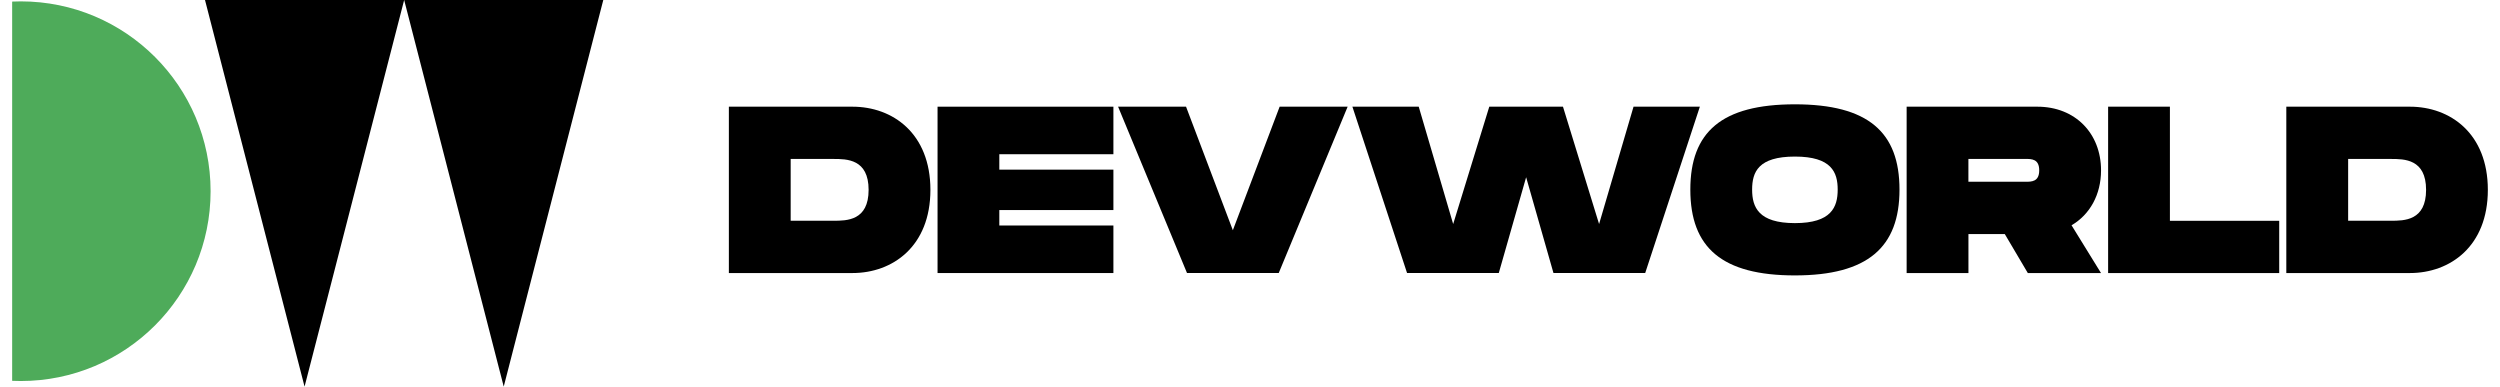 <svg width="194" height="30" viewBox="0 0 194 30" fill="none" xmlns="http://www.w3.org/2000/svg">
<g clip-path="url(#clip0_529_16645)">
<path d="M72.2 14.732C72.2 19.12 69.267 21.188 66.151 21.188H56.56V8.279H66.151C69.269 8.279 72.2 10.344 72.2 14.735V14.732ZM67.404 14.732C67.404 12.335 65.708 12.335 64.676 12.335H61.356V17.13H64.676C65.708 17.13 67.404 17.13 67.404 14.732Z" fill="black"/>
<path d="M77.547 11.966V13.164H86.4V16.3H77.547V17.499H86.4V21.188H72.754V8.279H86.4V11.968H77.547V11.966Z" fill="black"/>
<path d="M104.578 8.276L99.23 21.185H92.111L86.762 8.276H92.036L95.669 17.867L99.301 8.276H104.576H104.578Z" fill="black"/>
<path d="M131.91 8.276L127.668 21.185H120.549L118.428 13.753L116.306 21.185H109.187L104.945 8.276H110.092L112.766 17.386L115.569 8.276H121.286L124.089 17.386L126.763 8.276H131.91Z" fill="black"/>
<path d="M131.17 14.714C131.17 10.234 133.604 8.095 139.285 8.095C144.967 8.095 147.401 10.252 147.401 14.714C147.401 19.177 144.947 21.372 139.285 21.372C133.624 21.372 131.17 19.215 131.17 14.714ZM142.605 14.714C142.605 13.367 142.126 12.15 139.285 12.15C136.444 12.15 135.965 13.349 135.965 14.714C135.965 16.079 136.462 17.314 139.285 17.314C142.108 17.314 142.605 16.079 142.605 14.714Z" fill="black"/>
<path d="M160.751 17.481L163.038 21.188H157.359L155.571 18.162H152.751V21.188H147.955V8.279H158.099C161.033 8.279 163.041 10.344 163.041 13.221C163.041 15.101 162.175 16.651 160.753 17.481H160.751ZM152.748 14.105H157.175C157.654 14.105 158.243 14.105 158.243 13.218C158.243 12.332 157.654 12.332 157.175 12.332H152.748V14.102V14.105Z" fill="black"/>
<path d="M176.867 17.13V21.188H163.59V8.279H168.385V17.133H176.87L176.867 17.13Z" fill="black"/>
<path d="M193.057 14.732C193.057 19.12 190.124 21.188 187.009 21.188H177.418V8.279H187.009C190.127 8.279 193.057 10.344 193.057 14.735V14.732ZM188.264 14.732C188.264 12.335 186.568 12.335 185.536 12.335H182.216V17.13H185.536C186.568 17.13 188.264 17.13 188.264 14.732Z" fill="black"/>
<path d="M31.363 0L39.089 30L46.815 0H31.363Z" fill="black"/>
<path d="M23.634 30L31.363 0H15.908L23.634 30Z" fill="black"/>
<path d="M16.342 14.837C16.342 22.973 9.745 29.567 1.612 29.567C1.387 29.567 1.164 29.562 0.943 29.552V0.123C1.164 0.113 1.387 0.107 1.612 0.107C9.745 0.107 16.342 6.704 16.342 14.837Z" fill="#4EAB5A"/>
</g>
<defs>
<clipPath id="clip0_529_16645">
<rect width="192.114" height="30" fill="white" transform="translate(0.943)"/>
</clipPath>
</defs>
</svg>
